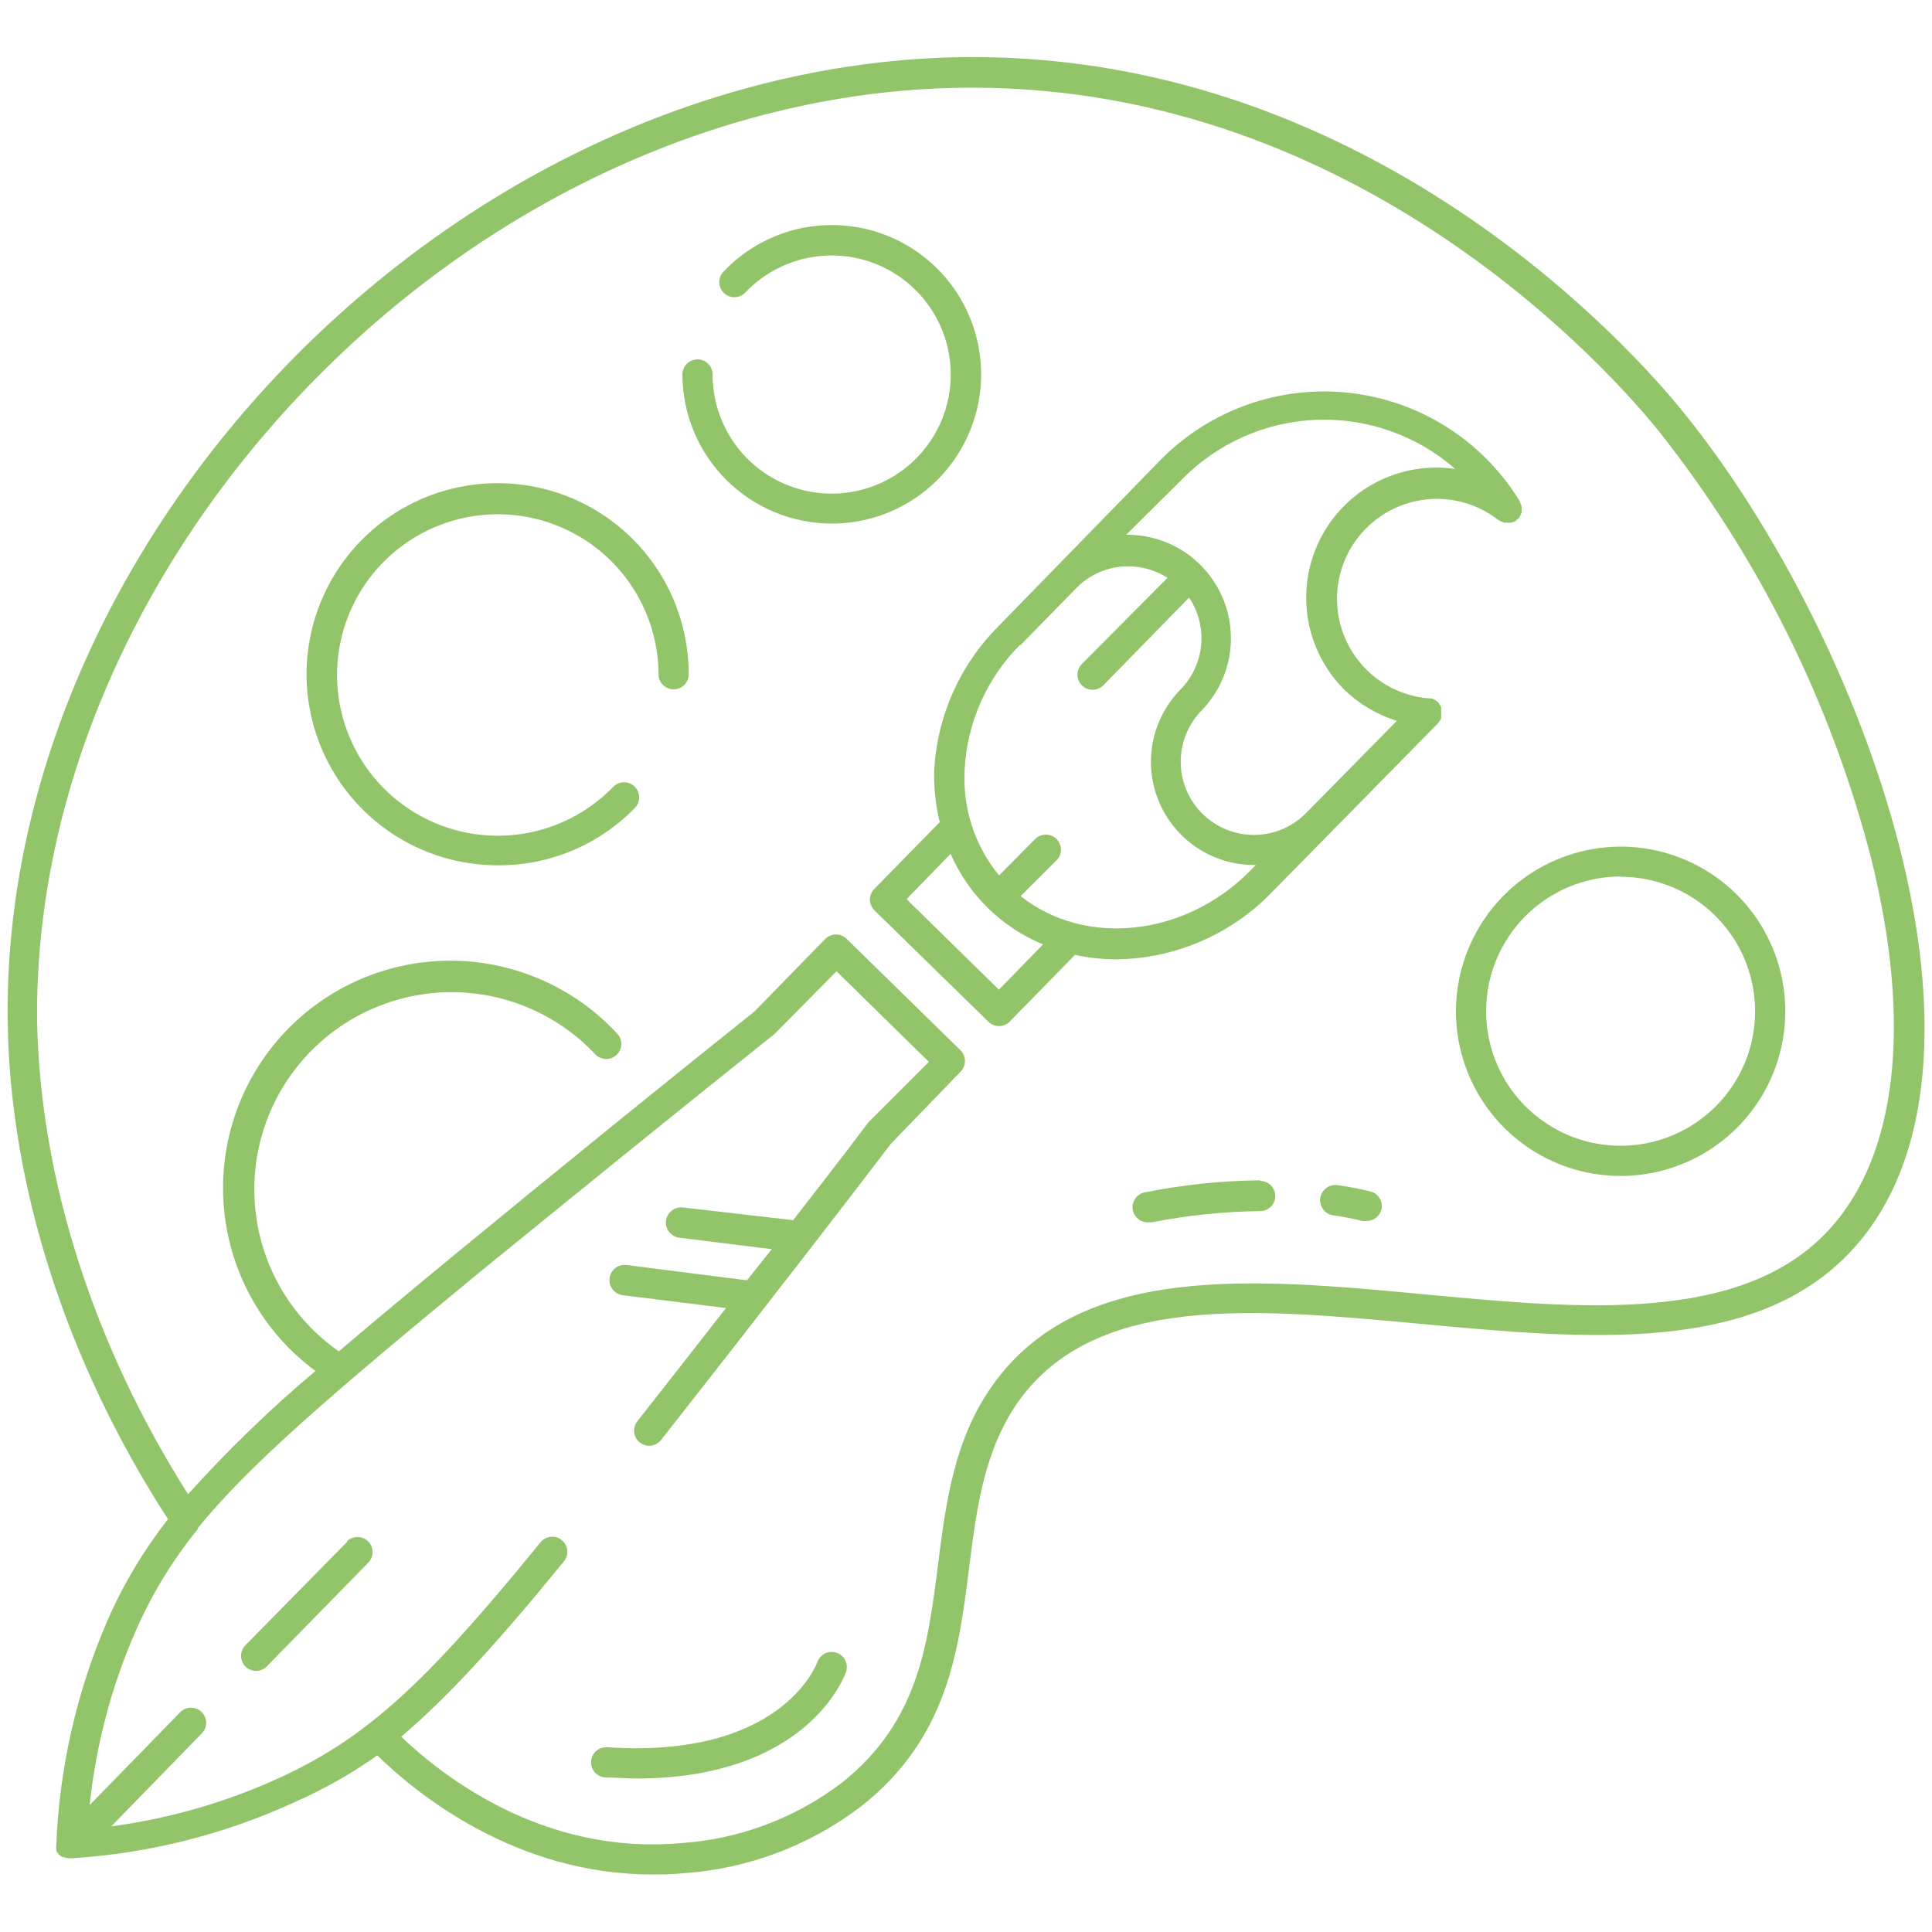 <svg width="90" height="90" viewBox="0 0 90 90" fill="none" xmlns="http://www.w3.org/2000/svg">
<path d="M43.777 38.299L40.732 41.407C40.666 41.472 40.614 41.55 40.578 41.636C40.543 41.721 40.524 41.813 40.524 41.906C40.524 41.999 40.543 42.091 40.578 42.176C40.614 42.262 40.666 42.34 40.732 42.405L46.041 47.594C46.173 47.725 46.351 47.799 46.537 47.799C46.722 47.799 46.901 47.725 47.032 47.594L50.077 44.48C50.705 44.617 51.346 44.688 51.989 44.691C53.35 44.675 54.695 44.39 55.944 43.85C57.193 43.311 58.323 42.528 59.267 41.547L67.001 33.68L67.043 33.609C67.082 33.568 67.113 33.52 67.135 33.469C67.135 33.434 67.135 33.391 67.135 33.349C67.135 33.307 67.135 33.286 67.135 33.244C67.134 33.232 67.134 33.22 67.135 33.209C67.138 33.162 67.138 33.115 67.135 33.068C67.138 33.026 67.138 32.983 67.135 32.941C67.116 32.905 67.095 32.869 67.072 32.836C67.048 32.792 67.022 32.75 66.994 32.709C66.968 32.688 66.939 32.669 66.91 32.653C66.874 32.622 66.834 32.596 66.79 32.576C66.746 32.554 66.698 32.54 66.65 32.533H66.558C65.835 32.474 65.135 32.247 64.516 31.87C63.896 31.492 63.373 30.975 62.989 30.36C62.604 29.744 62.369 29.047 62.302 28.325C62.235 27.602 62.337 26.874 62.602 26.198C62.866 25.523 63.285 24.918 63.825 24.433C64.364 23.948 65.01 23.595 65.71 23.404C66.41 23.213 67.145 23.188 67.856 23.331C68.567 23.474 69.235 23.782 69.807 24.23C69.849 24.255 69.894 24.276 69.94 24.293L70.053 24.349H70.172C70.221 24.353 70.271 24.353 70.32 24.349H70.411L70.58 24.286C70.61 24.262 70.638 24.236 70.664 24.209C70.7 24.184 70.733 24.156 70.763 24.124C70.794 24.076 70.82 24.024 70.84 23.969C70.856 23.94 70.87 23.909 70.882 23.878C70.889 23.824 70.889 23.77 70.882 23.716C70.886 23.681 70.886 23.646 70.882 23.611C70.877 23.564 70.863 23.519 70.84 23.477C70.829 23.434 70.815 23.392 70.798 23.351C69.95 21.963 68.797 20.787 67.425 19.913C66.054 19.038 64.502 18.488 62.886 18.304C61.27 18.12 59.633 18.308 58.101 18.852C56.569 19.396 55.18 20.283 54.043 21.445L46.505 29.18C44.705 30.983 43.64 33.392 43.517 35.937C43.5 36.732 43.588 37.526 43.777 38.299ZM46.533 46.104L42.23 41.885L44.283 39.776C45.117 41.686 46.66 43.198 48.586 43.994L46.533 46.104ZM55.062 22.331C56.72 20.639 58.962 19.646 61.329 19.556C63.696 19.466 66.007 20.285 67.789 21.846C66.522 21.66 65.23 21.88 64.096 22.474C62.963 23.067 62.046 24.005 61.478 25.151C60.91 26.298 60.719 27.595 60.933 28.857C61.147 30.118 61.755 31.28 62.67 32.175C63.352 32.82 64.172 33.301 65.068 33.581L60.849 37.87C60.535 38.19 60.162 38.445 59.75 38.621C59.338 38.797 58.895 38.889 58.447 38.894C57.999 38.898 57.555 38.815 57.139 38.648C56.724 38.48 56.345 38.233 56.025 37.919C55.379 37.286 55.011 36.422 55.002 35.518C54.997 35.07 55.081 34.626 55.248 34.21C55.415 33.794 55.663 33.416 55.976 33.096C56.64 32.413 57.087 31.548 57.26 30.611C57.433 29.674 57.325 28.706 56.949 27.831C56.572 26.956 55.946 26.211 55.147 25.691C54.348 25.172 53.413 24.901 52.461 24.912L55.062 22.331ZM47.525 30.066L50.126 27.408C50.438 27.086 50.81 26.83 51.222 26.653C51.633 26.477 52.076 26.385 52.524 26.381C53.183 26.376 53.83 26.562 54.387 26.916L50.393 30.937C50.296 31.037 50.23 31.162 50.205 31.299C50.179 31.435 50.194 31.576 50.248 31.704C50.302 31.832 50.393 31.941 50.509 32.017C50.625 32.093 50.761 32.133 50.9 32.133C50.993 32.132 51.085 32.114 51.17 32.077C51.256 32.041 51.334 31.988 51.399 31.922L55.393 27.837C55.828 28.486 56.026 29.265 55.955 30.044C55.883 30.823 55.545 31.553 54.999 32.112C54.333 32.788 53.882 33.646 53.702 34.578C53.523 35.51 53.623 36.474 53.991 37.349C54.359 38.224 54.977 38.971 55.768 39.495C56.559 40.02 57.488 40.298 58.437 40.296H58.5L58.275 40.528C55.217 43.65 50.541 44.128 47.546 41.744L49.219 40.078C49.35 39.946 49.424 39.768 49.424 39.582C49.424 39.397 49.35 39.218 49.219 39.087C49.154 39.021 49.076 38.968 48.99 38.933C48.905 38.897 48.813 38.879 48.72 38.879C48.627 38.879 48.535 38.897 48.45 38.933C48.364 38.968 48.286 39.021 48.221 39.087L46.54 40.781C45.407 39.4 44.835 37.643 44.937 35.859C45.047 33.663 45.969 31.585 47.525 30.03V30.066Z" fill="#92C46A"/>
<path d="M16.172 71.824L11.433 76.641C11.302 76.772 11.229 76.95 11.229 77.136C11.229 77.322 11.302 77.5 11.433 77.632C11.565 77.763 11.743 77.836 11.929 77.836C12.114 77.836 12.293 77.763 12.424 77.632L17.156 72.794C17.287 72.661 17.359 72.481 17.357 72.295C17.355 72.108 17.279 71.93 17.146 71.799C17.012 71.669 16.833 71.597 16.646 71.599C16.46 71.601 16.282 71.677 16.151 71.81L16.172 71.824Z" fill="#92C46A"/>
<path d="M7.826 70.769C6.694 72.213 5.749 73.793 5.013 75.473C3.58 78.779 2.77 82.322 2.623 85.922C2.623 85.922 2.623 85.922 2.623 85.964C2.612 86.024 2.612 86.086 2.623 86.147C2.619 86.17 2.619 86.194 2.623 86.217C2.652 86.278 2.69 86.335 2.735 86.386C2.788 86.436 2.847 86.478 2.911 86.512H2.974C3.037 86.539 3.103 86.556 3.171 86.562H3.375C6.972 86.334 10.495 85.443 13.767 83.932C15.106 83.34 16.382 82.617 17.578 81.773C19.385 83.545 24.005 87.321 30.389 87.321C30.839 87.321 31.296 87.321 31.796 87.265C34.836 87.067 37.749 85.968 40.163 84.108C44.149 80.944 44.656 76.915 45.148 73.019C45.499 70.207 45.851 67.556 47.44 65.285C51.04 60.251 58.43 60.947 66.256 61.678C73.891 62.381 81.781 63.141 86.302 58.205C94.106 49.683 86.956 29.728 78.391 19.167C76.156 16.411 64.076 2.679 45.345 2.658H45.295C33.961 2.679 22.5 7.769 13.711 16.643C5.063 25.411 0.19 36.703 0.359 47.63C0.471 55.315 3.122 63.506 7.826 70.769ZM14.71 17.634C23.203 9.021 34.334 4.085 45.253 4.085H45.295C63.408 4.085 75.108 17.402 77.266 20.074C81.941 25.972 85.321 32.788 87.188 40.078C89.072 47.721 88.369 53.824 85.219 57.269C81.169 61.692 73.631 60.982 66.34 60.293C58.465 59.555 50.323 58.788 46.252 64.512C44.438 67.05 44.065 70.003 43.699 72.865C43.221 76.648 42.771 80.219 39.234 83.032C37.041 84.71 34.397 85.697 31.641 85.865C25.27 86.407 20.574 82.709 18.689 80.901C20.799 79.115 23.091 76.633 26.248 72.759C26.311 72.688 26.36 72.605 26.391 72.515C26.421 72.425 26.433 72.329 26.426 72.234C26.419 72.139 26.392 72.047 26.348 71.963C26.303 71.878 26.242 71.804 26.169 71.744C26.095 71.683 26.009 71.639 25.918 71.613C25.826 71.587 25.73 71.58 25.635 71.592C25.541 71.604 25.45 71.635 25.368 71.683C25.286 71.732 25.214 71.796 25.158 71.873C19.786 78.469 17.093 80.909 13.163 82.751C10.636 83.927 7.945 84.712 5.182 85.078L9.401 80.747C9.531 80.613 9.604 80.434 9.602 80.247C9.6 80.061 9.524 79.882 9.39 79.752C9.257 79.621 9.077 79.549 8.891 79.551C8.704 79.553 8.526 79.629 8.395 79.762L4.177 84.087C4.467 81.318 5.178 78.611 6.286 76.057C7.036 74.323 8.02 72.7 9.211 71.234V71.191C11.588 68.259 15.349 65.018 22.444 59.182C27 55.477 31.57 51.764 36.092 48.157L36.155 48.094L38.967 45.246L43.27 49.465L40.458 52.277L40.402 52.348C39.354 53.754 38.201 55.223 36.949 56.84L31.817 56.25C31.63 56.227 31.442 56.278 31.294 56.394C31.145 56.509 31.049 56.679 31.026 56.865C31.002 57.052 31.054 57.24 31.169 57.388C31.285 57.536 31.454 57.633 31.641 57.656L35.951 58.191L34.805 59.632H34.721L29.187 58.929C29 58.906 28.812 58.957 28.664 59.073C28.516 59.188 28.419 59.358 28.396 59.544C28.372 59.73 28.424 59.919 28.54 60.067C28.655 60.215 28.825 60.312 29.011 60.335L33.82 60.933C32.442 62.7 31.064 64.46 29.686 66.213C29.572 66.36 29.52 66.546 29.543 66.73C29.565 66.915 29.66 67.083 29.806 67.198C29.951 67.312 30.137 67.365 30.321 67.344C30.505 67.323 30.674 67.23 30.79 67.085C33.145 64.09 35.508 61.059 37.821 58.071C39.162 56.337 40.388 54.74 41.499 53.283L44.747 49.922C44.878 49.79 44.952 49.612 44.952 49.426C44.952 49.24 44.878 49.062 44.747 48.93L39.438 43.734C39.307 43.603 39.129 43.53 38.943 43.53C38.757 43.53 38.579 43.603 38.447 43.734L35.156 47.109C30.642 50.716 26.079 54.422 21.586 58.113C19.364 59.941 17.452 61.53 15.785 62.951C14.729 62.215 13.839 61.267 13.173 60.165C12.507 59.064 12.08 57.836 11.919 56.559C11.758 55.282 11.867 53.986 12.238 52.754C12.61 51.522 13.236 50.382 14.077 49.407C14.917 48.433 15.953 47.645 17.117 47.097C18.281 46.548 19.547 46.25 20.834 46.221C22.12 46.193 23.398 46.435 24.585 46.932C25.772 47.429 26.842 48.17 27.724 49.106C27.85 49.243 28.026 49.324 28.211 49.332C28.397 49.34 28.578 49.274 28.716 49.148C28.852 49.022 28.934 48.847 28.942 48.661C28.95 48.475 28.884 48.294 28.758 48.157C27.757 47.073 26.541 46.211 25.187 45.625C23.833 45.038 22.372 44.742 20.897 44.753C19.422 44.765 17.965 45.084 16.621 45.691C15.277 46.298 14.074 47.18 13.09 48.279C12.106 49.378 11.363 50.67 10.907 52.074C10.452 53.477 10.295 54.959 10.446 56.427C10.597 57.894 11.053 59.314 11.785 60.595C12.517 61.876 13.508 62.989 14.695 63.865C12.586 65.639 10.603 67.558 8.761 69.609C4.352 62.662 1.87 54.886 1.73 47.594C1.603 37.062 6.328 26.135 14.71 17.634Z" fill="#92C46A"/>
<path d="M23.245 40.31C24.425 40.31 25.593 40.073 26.68 39.614C27.767 39.156 28.75 38.484 29.573 37.638C29.704 37.505 29.776 37.325 29.774 37.139C29.772 36.952 29.696 36.774 29.563 36.643C29.429 36.513 29.25 36.44 29.063 36.442C28.877 36.444 28.698 36.52 28.568 36.654C27.36 37.901 25.756 38.689 24.031 38.885C22.306 39.08 20.567 38.67 19.111 37.724C17.655 36.779 16.573 35.357 16.049 33.702C15.526 32.046 15.594 30.261 16.241 28.65C16.889 27.039 18.076 25.704 19.6 24.872C21.124 24.04 22.889 23.763 24.594 24.089C26.3 24.415 27.839 25.323 28.948 26.658C30.058 27.993 30.669 29.672 30.677 31.408C30.677 31.595 30.751 31.774 30.883 31.906C31.015 32.038 31.194 32.111 31.38 32.111C31.567 32.111 31.746 32.038 31.878 31.906C32.009 31.774 32.083 31.595 32.083 31.408C32.083 29.645 31.56 27.922 30.579 26.456C29.598 24.991 28.204 23.85 26.573 23.179C24.943 22.507 23.15 22.334 21.422 22.683C19.693 23.031 18.107 23.886 16.865 25.137C15.623 26.388 14.78 27.98 14.444 29.711C14.107 31.442 14.293 33.234 14.976 34.859C15.66 36.484 16.81 37.87 18.283 38.841C19.755 39.811 21.482 40.322 23.245 40.31Z" fill="#92C46A"/>
<path d="M38.742 24.391C39.894 24.392 41.028 24.108 42.043 23.562C43.057 23.017 43.921 22.228 44.555 21.266C45.189 20.305 45.575 19.201 45.677 18.053C45.779 16.906 45.594 15.751 45.139 14.693C44.685 13.634 43.974 12.705 43.072 11.989C42.169 11.273 41.103 10.793 39.969 10.591C38.835 10.389 37.668 10.472 36.574 10.833C35.48 11.193 34.493 11.82 33.701 12.656C33.637 12.723 33.587 12.802 33.554 12.888C33.52 12.974 33.505 13.066 33.507 13.159C33.509 13.251 33.53 13.342 33.567 13.427C33.605 13.511 33.658 13.587 33.725 13.651C33.792 13.715 33.871 13.765 33.957 13.798C34.043 13.831 34.135 13.847 34.228 13.845C34.32 13.842 34.411 13.822 34.496 13.784C34.58 13.747 34.656 13.693 34.72 13.626C35.608 12.691 36.795 12.095 38.075 11.94C39.355 11.785 40.65 12.081 41.736 12.777C42.822 13.473 43.631 14.525 44.025 15.754C44.419 16.982 44.372 18.309 43.894 19.506C43.415 20.704 42.534 21.697 41.402 22.316C40.27 22.934 38.959 23.139 37.692 22.895C36.426 22.651 35.284 21.973 34.463 20.979C33.642 19.984 33.194 18.734 33.194 17.444C33.194 17.258 33.12 17.079 32.988 16.947C32.856 16.815 32.678 16.741 32.491 16.741C32.305 16.741 32.126 16.815 31.994 16.947C31.862 17.079 31.788 17.258 31.788 17.444C31.794 19.286 32.528 21.051 33.831 22.353C35.135 23.655 36.9 24.387 38.742 24.391Z" fill="#92C46A"/>
<path d="M67.823 47.109C67.823 48.627 68.273 50.11 69.116 51.371C69.959 52.633 71.157 53.616 72.559 54.197C73.96 54.777 75.503 54.929 76.991 54.633C78.479 54.337 79.846 53.606 80.919 52.534C81.991 51.461 82.722 50.094 83.018 48.606C83.314 47.118 83.162 45.575 82.582 44.174C82.001 42.772 81.018 41.574 79.756 40.731C78.495 39.888 77.011 39.438 75.494 39.438C73.461 39.442 71.512 40.251 70.074 41.689C68.636 43.127 67.827 45.076 67.823 47.109ZM75.494 40.844C76.733 40.844 77.945 41.212 78.975 41.9C80.005 42.589 80.808 43.567 81.282 44.712C81.757 45.857 81.88 47.116 81.639 48.331C81.397 49.547 80.8 50.663 79.924 51.539C79.048 52.415 77.932 53.012 76.716 53.254C75.501 53.495 74.242 53.371 73.097 52.897C71.952 52.423 70.974 51.62 70.285 50.59C69.597 49.56 69.23 48.348 69.23 47.109C69.229 46.286 69.39 45.47 69.704 44.709C70.019 43.947 70.48 43.255 71.061 42.672C71.643 42.089 72.334 41.627 73.095 41.31C73.855 40.995 74.671 40.831 75.494 40.83V40.844Z" fill="#92C46A"/>
<path d="M38.975 76.992C38.8 76.931 38.609 76.941 38.442 77.02C38.275 77.099 38.145 77.24 38.082 77.414C38.011 77.604 36.352 81.928 28.287 81.394C28.101 81.38 27.917 81.442 27.776 81.565C27.635 81.687 27.548 81.861 27.535 82.047C27.522 82.234 27.583 82.418 27.706 82.559C27.829 82.7 28.002 82.787 28.189 82.8C28.695 82.8 29.173 82.849 29.637 82.849C37.597 82.849 39.333 78.103 39.411 77.885C39.471 77.709 39.459 77.516 39.377 77.348C39.296 77.181 39.151 77.053 38.975 76.992Z" fill="#92C46A"/>
<path d="M58.69 54.984C56.912 55.002 55.139 55.186 53.395 55.533C53.209 55.551 53.037 55.643 52.919 55.788C52.8 55.934 52.744 56.12 52.762 56.306C52.781 56.493 52.873 56.664 53.018 56.783C53.163 56.901 53.349 56.958 53.536 56.939H53.669C55.328 56.611 57.013 56.437 58.704 56.419C58.89 56.419 59.069 56.345 59.201 56.213C59.333 56.081 59.407 55.902 59.407 55.716C59.407 55.529 59.333 55.35 59.201 55.218C59.069 55.087 58.89 55.013 58.704 55.013L58.69 54.984Z" fill="#92C46A"/>
<path d="M63.844 55.505C63.337 55.378 62.823 55.279 62.304 55.209C62.212 55.196 62.118 55.202 62.028 55.225C61.938 55.248 61.853 55.289 61.779 55.346C61.704 55.402 61.641 55.472 61.594 55.552C61.547 55.633 61.516 55.722 61.503 55.814C61.49 55.906 61.495 56 61.519 56.09C61.542 56.181 61.583 56.266 61.639 56.34C61.695 56.414 61.766 56.477 61.846 56.524C61.926 56.572 62.015 56.603 62.108 56.615C62.564 56.679 63.017 56.766 63.465 56.876C63.525 56.882 63.587 56.882 63.648 56.876C63.806 56.881 63.962 56.833 64.09 56.738C64.218 56.644 64.309 56.509 64.351 56.355C64.395 56.175 64.367 55.985 64.273 55.826C64.178 55.666 64.024 55.551 63.844 55.505Z" fill="#92C46A"/>
</svg>
